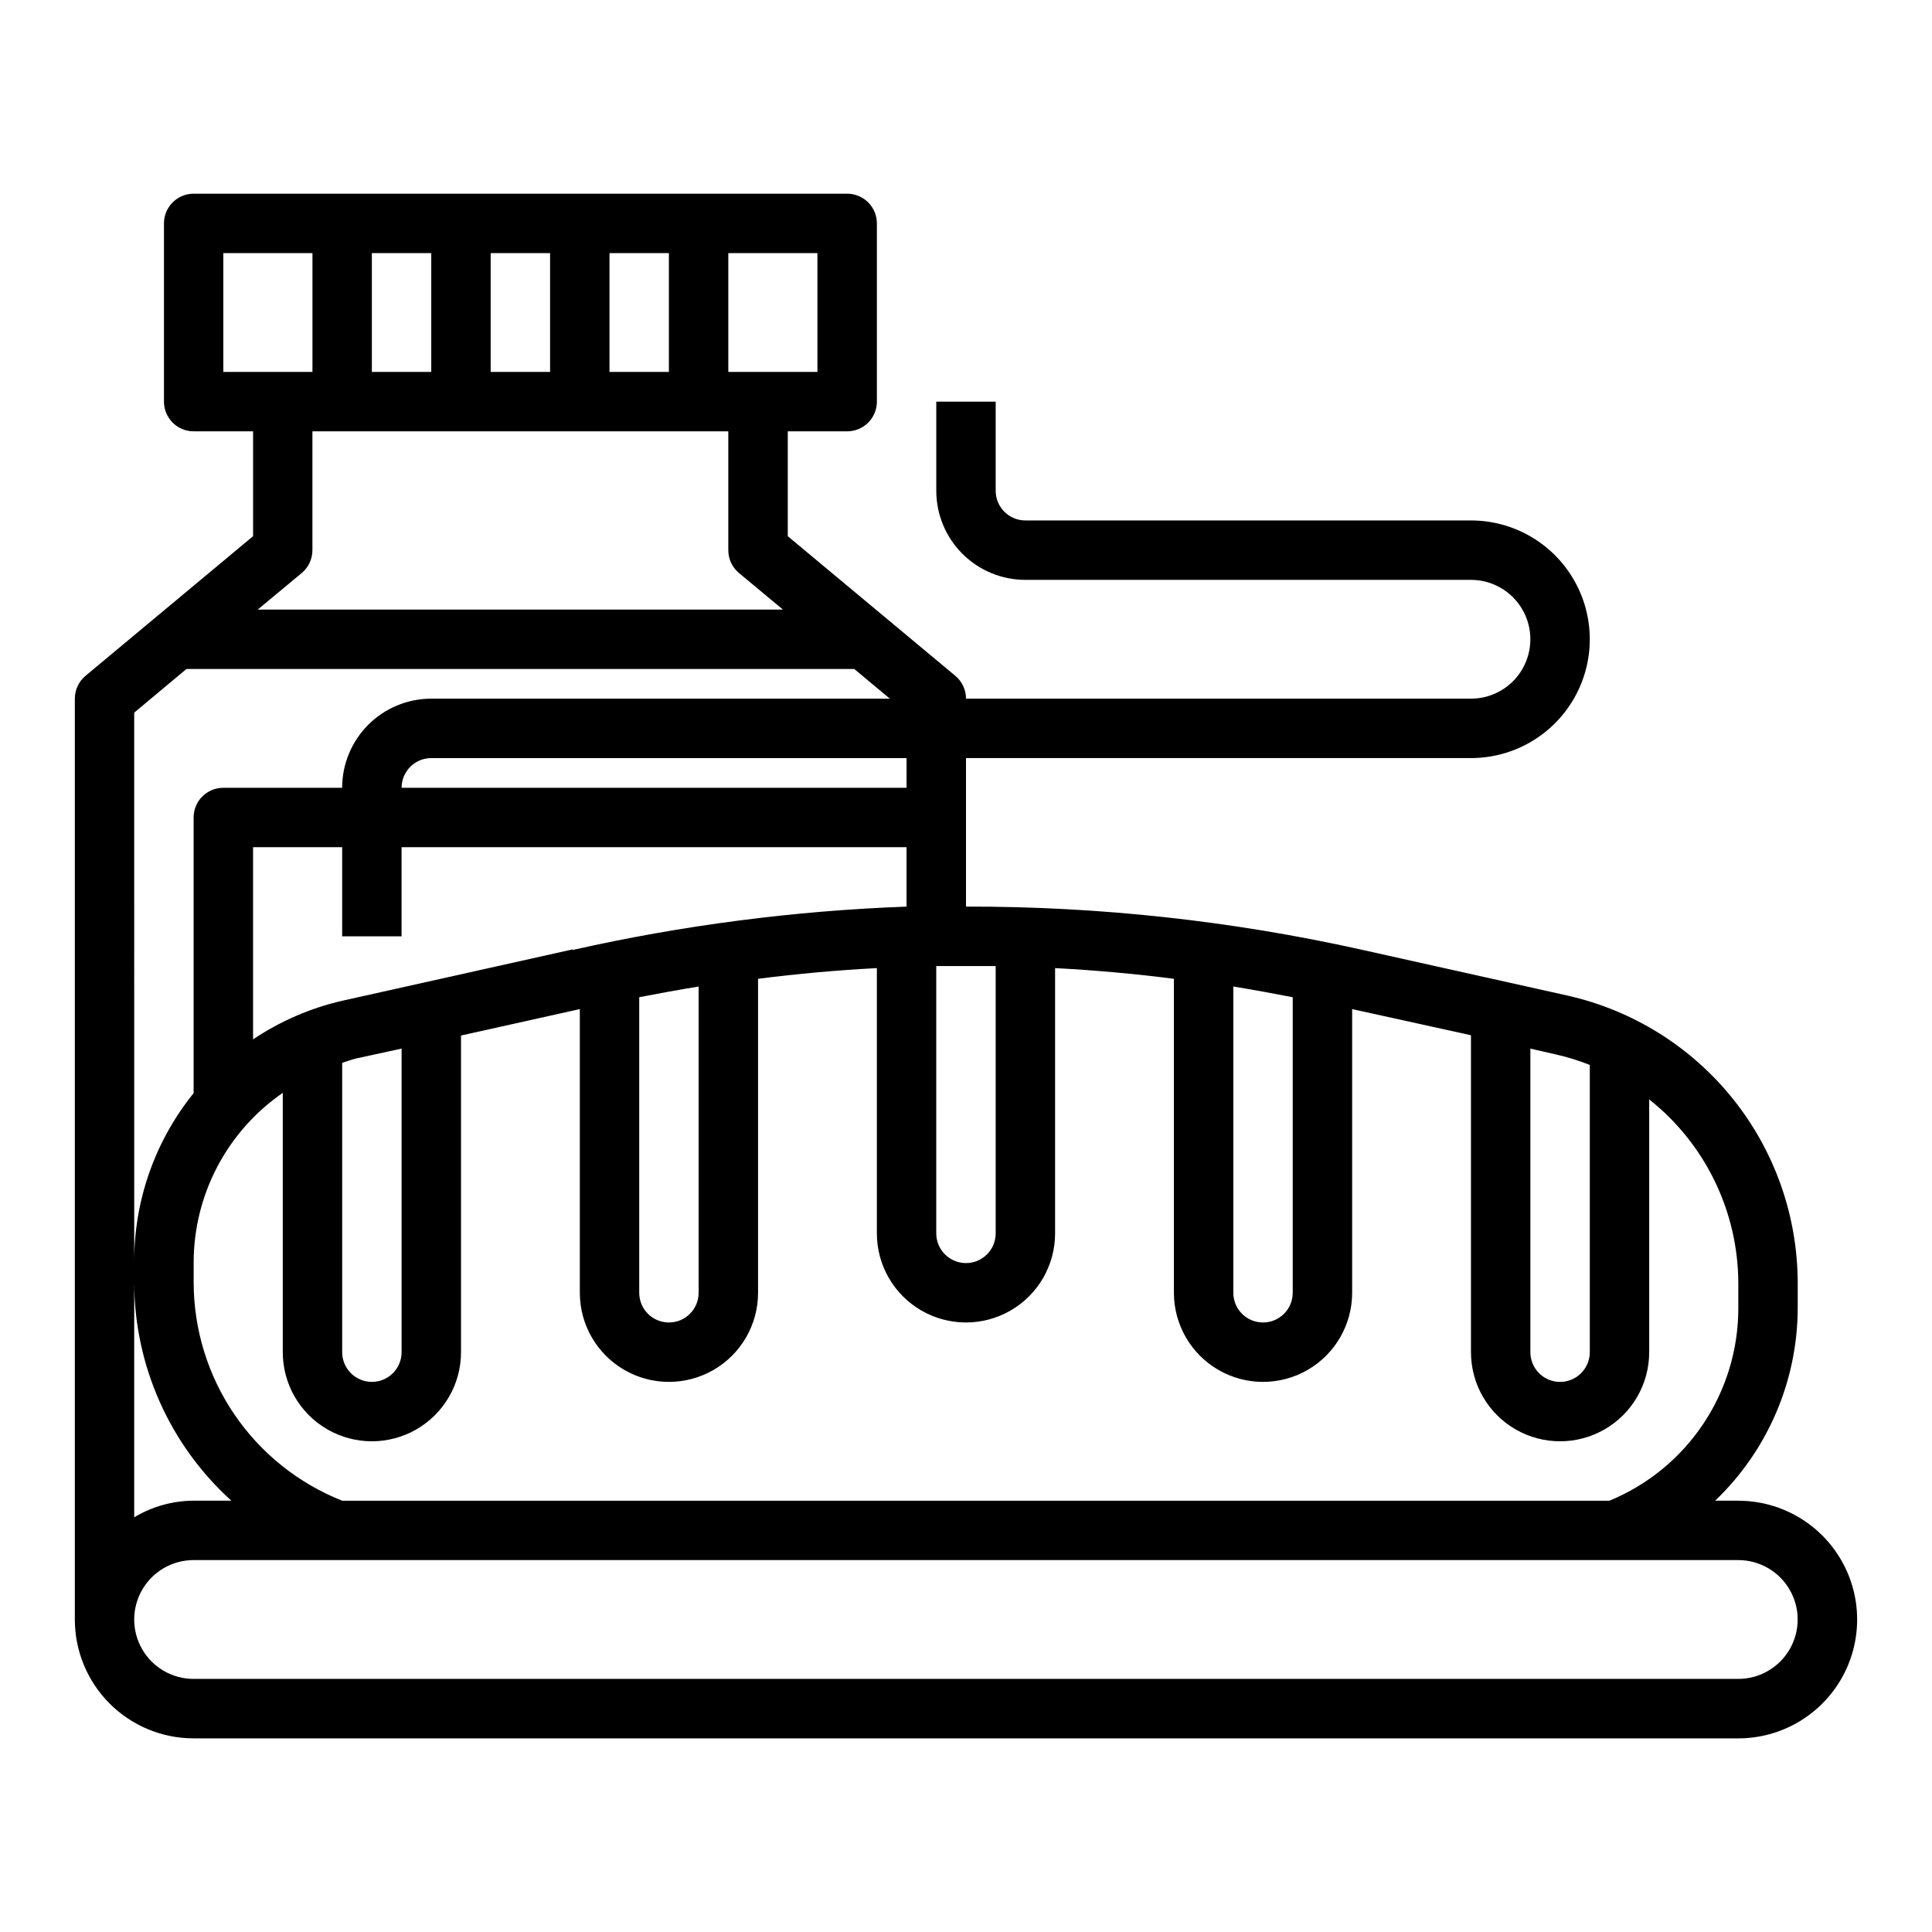 <?xml version="1.0" encoding="UTF-8"?>
<!-- Uploaded to: SVG Repo, www.svgrepo.com, Generator: SVG Repo Mixer Tools -->
<svg fill="#000000" width="800px" height="800px" version="1.1" viewBox="144 144 512 512" xmlns="http://www.w3.org/2000/svg">
 <path d="m604.67 541.7h-6.141c13.891-13.281 21.789-31.637 21.883-50.855v-6.926c-0.039-17.691-6.082-34.844-17.133-48.656-11.055-13.812-26.465-23.469-43.719-27.387l-55.105-12.281h0.004c-34.297-7.606-69.332-11.406-104.46-11.336v-39.359h133.82c11.25 0 21.645-6 27.27-15.746 5.625-9.742 5.625-21.742 0-31.484-5.625-9.746-16.02-15.746-27.27-15.746h-118.08c-4.348 0-7.871-3.523-7.871-7.871v-23.617h-15.746v23.617c0 6.262 2.488 12.27 6.918 16.699 4.43 4.43 10.438 6.918 16.699 6.918h118.08c5.625 0 10.82 3 13.633 7.871s2.812 10.871 0 15.742-8.008 7.871-13.633 7.871h-133.82c0.004-2.34-1.035-4.562-2.836-6.059l-44.398-37v-27.789h15.746c2.086 0 4.09-0.828 5.566-2.305 1.477-1.477 2.305-3.477 2.305-5.566v-47.23c0-2.09-0.828-4.09-2.305-5.566-1.477-1.477-3.481-2.309-5.566-2.309h-173.19c-4.348 0-7.871 3.527-7.871 7.875v47.23c0 2.09 0.832 4.09 2.305 5.566 1.477 1.477 3.481 2.305 5.566 2.305h15.746v27.789l-44.398 37c-1.801 1.496-2.836 3.719-2.836 6.059v244.04c0 8.352 3.32 16.359 9.223 22.266 5.906 5.906 13.918 9.223 22.266 9.223h409.35c11.25 0 21.645-6.004 27.27-15.746 5.625-9.742 5.625-21.746 0-31.488s-16.02-15.742-27.27-15.742zm-39.359-115.48v76.125c0 4.348-3.527 7.871-7.875 7.871s-7.871-3.523-7.871-7.871v-80.453l6.535 1.496c3.141 0.695 6.223 1.641 9.211 2.832zm-31.488-7.871v83.996c0 8.438 4.5 16.23 11.809 20.449 7.305 4.219 16.309 4.219 23.613 0 7.309-4.219 11.809-12.012 11.809-20.449v-66.992c14.84 11.762 23.527 29.633 23.617 48.57v6.926c-0.023 10.906-3.281 21.562-9.363 30.613-6.082 9.055-14.715 16.098-24.801 20.242h-335.82c-11.59-4.586-21.539-12.543-28.555-22.844-7.019-10.305-10.781-22.473-10.809-34.938v-5.195c-0.043-18.008 8.793-34.883 23.617-45.105v68.723c0 8.438 4.5 16.23 11.809 20.449s16.309 4.219 23.617 0c7.305-4.219 11.809-12.012 11.809-20.449v-83.918l31.488-7.008v75.18c0 8.438 4.5 16.234 11.805 20.453 7.309 4.219 16.312 4.219 23.617 0 7.309-4.219 11.809-12.016 11.809-20.453v-83.207c10.469-1.34 21.02-2.281 31.488-2.832v70.297c0 8.438 4.5 16.234 11.809 20.453 7.305 4.215 16.309 4.215 23.613 0 7.309-4.219 11.809-12.016 11.809-20.453v-70.297c10.469 0.551 21.02 1.496 31.488 2.832v83.207c0 8.438 4.504 16.234 11.809 20.453 7.309 4.219 16.309 4.219 23.617 0 7.305-4.219 11.809-12.016 11.809-20.453v-75.176zm-299.14 7.32c1.258-0.395 2.441-0.867 3.777-1.18l11.965-2.598v80.453c0 4.348-3.523 7.871-7.871 7.871s-7.871-3.523-7.871-7.871zm78.719-17.398c5.273-1.023 10.469-1.969 15.742-2.832v81.16c0 4.348-3.523 7.871-7.871 7.871s-7.871-3.523-7.871-7.871zm157.44-2.832c5.273 0.867 10.469 1.812 15.742 2.832v78.328c0 4.348-3.523 7.871-7.871 7.871s-7.871-3.523-7.871-7.871zm-62.977-5.43v70.848c0 4.348-3.523 7.871-7.871 7.871s-7.875-3.523-7.875-7.871v-70.848h15.746zm-112.1-4.41-61.086 13.617c-8.434 1.941-16.438 5.41-23.617 10.234v-50.93h23.617v23.617h15.742v-23.617h133.82v15.742c-29.785 1.098-59.406 4.941-88.48 11.492zm88.48-42.824h-133.82c0-4.348 3.523-7.871 7.871-7.871h125.95zm-141.7-110.21v-31.488h15.742v31.488zm31.488-31.488h15.742v31.488h-15.742zm31.488 0h15.742v31.488h-15.742zm55.105 31.488h-23.617v-31.488h23.617zm-157.44-31.488h23.617v31.488h-23.617zm133.82 47.23v31.488c-0.004 2.344 1.035 4.562 2.832 6.062l11.652 9.684h-139.18l11.652-9.684c1.797-1.5 2.836-3.719 2.832-6.062v-31.488zm-157.44 74.551 13.855-11.574h176.96l9.445 7.871h-121.54c-6.262 0-12.27 2.488-16.699 6.918-4.426 4.43-6.914 10.438-6.914 16.699h-31.488c-4.348 0-7.875 3.523-7.875 7.871v73.055c-10.293 12.738-15.855 28.648-15.742 45.027zm25.742 208.84h-10c-5.547 0.023-10.988 1.547-15.742 4.406v-62.188c0.066 22.023 9.41 43 25.742 57.781zm399.35 47.23h-409.35c-5.625 0-10.82-3-13.633-7.871-2.812-4.871-2.812-10.871 0-15.742s8.008-7.875 13.633-7.875h409.35c5.625 0 10.82 3.004 13.633 7.875s2.812 10.871 0 15.742c-2.812 4.871-8.008 7.871-13.633 7.871z"/>
</svg>